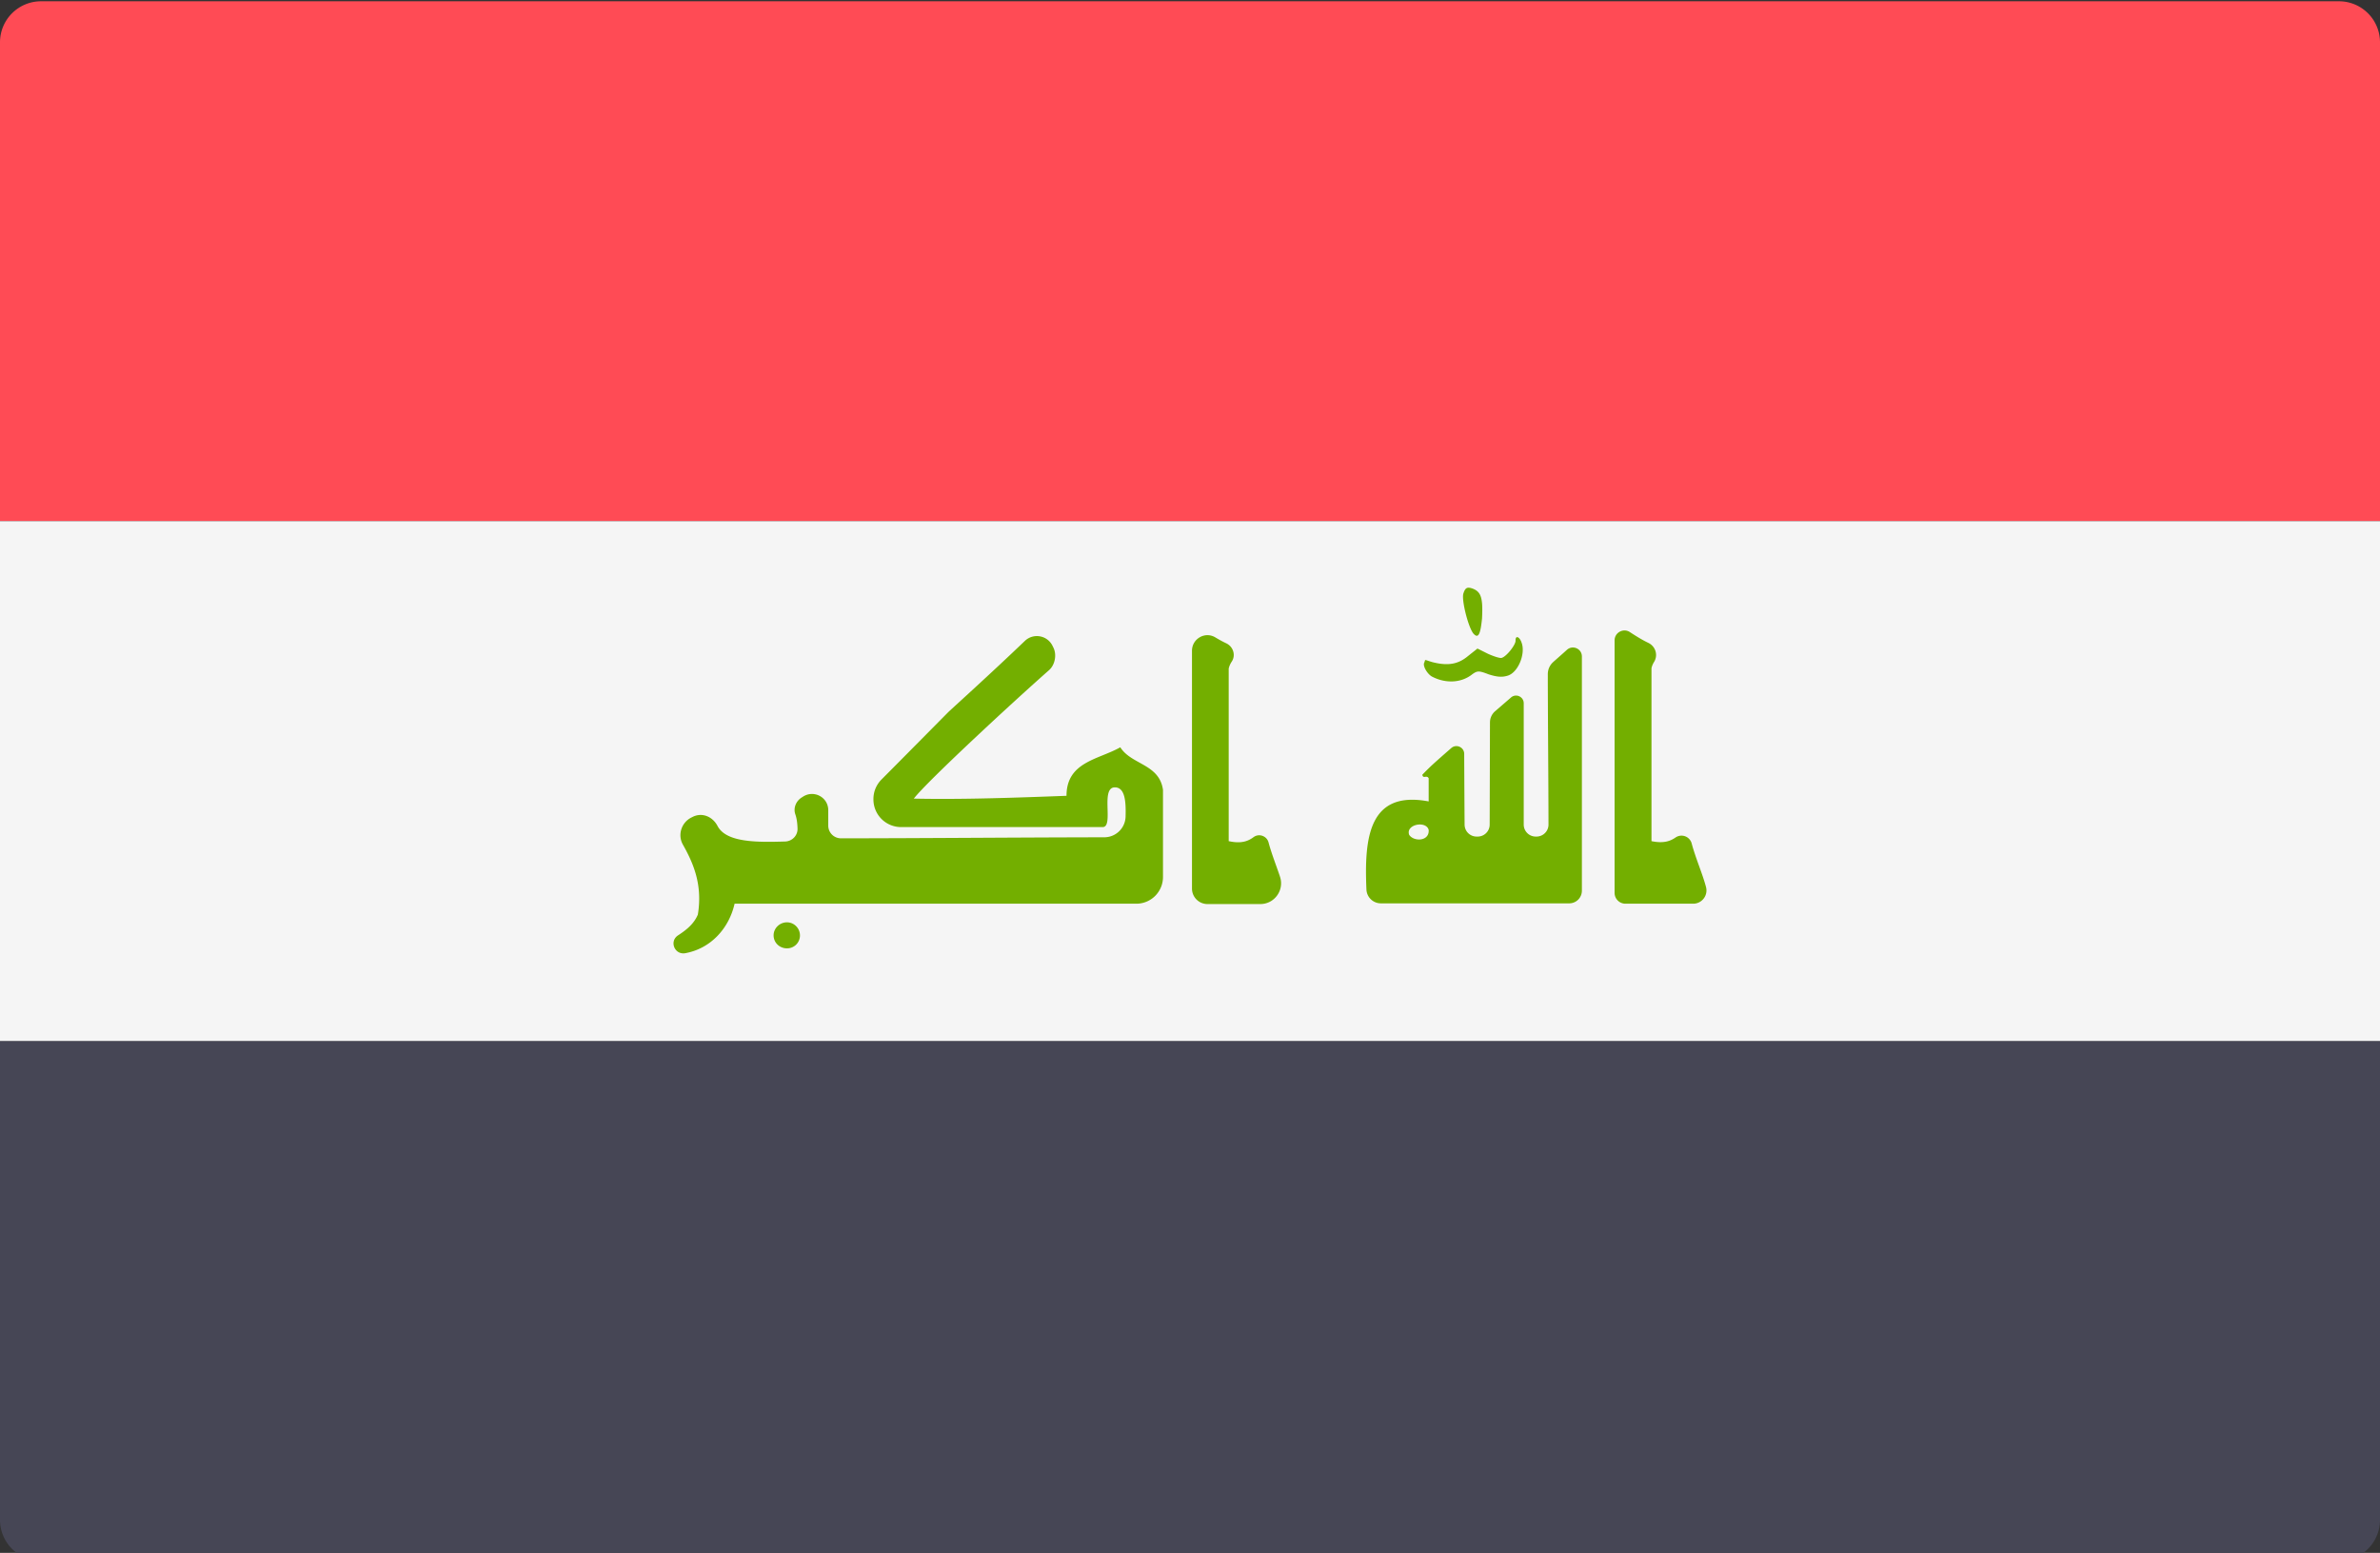 <svg viewBox="0 88 512 334" xmlns="http://www.w3.org/2000/svg"><rect x="0" y="88" width="512" height="334" fill="#333333" stroke="none"/><path d="M512 200.093H0V97.104a8.829 8.829 0 018.828-8.828h494.345a8.829 8.829 0 018.828 8.828z" fill="#ff4b55"/><path d="M503.172 423.725H8.828A8.829 8.829 0 010 414.897V311.909h512v102.988a8.828 8.828 0 01-8.828 8.828z" fill="#464655"/><path d="M0 200.091h512v111.81H0z" fill="#f5f5f5"/><g fill="#73af00"><path d="M308.065 233.526c-.928-.483-2.027-2.211-1.684-2.967.361-.793-.201-.725 1.696-.161 3.43.888 5.65.483 7.829-1.372l1.937-1.533 2.261 1.13c1.25.564 2.541.967 2.905.886 1.049-.242 3.069-2.825 3.027-3.713-.041-1.208.847-.886 1.291.405.928 2.422-.779 6.599-3.119 7.164-1.128.322-2.178.242-3.955-.322-2.098-.808-2.422-.808-3.55 0-2.342 1.856-5.692 2.019-8.638.483m8.835-9.343c-1.132-1.587-2.493-7.14-2.095-8.499.395-1.248.792-1.474 1.868-1.134 1.927.679 2.382 1.927 2.153 6.462-.339 3.397-.791 4.532-1.926 3.171m-75.895 24.548c-4.651 2.646-11.569 3.101-11.569 10.434-10.13.377-22.076.831-32.85.604 2.92-3.772 21.401-20.853 29.086-27.623 1.272-1.12 1.704-3.288.964-4.813l-.199-.41c-1.108-2.285-4.122-2.829-5.958-1.074-7.658 7.326-15.247 14.152-16.483 15.322-9.914 10.02-12.822 12.94-14.38 14.508a5.914 5.914 0 00-1.718 4.2v.103a5.943 5.943 0 005.942 5.911h43.381c2.458 0-.565-8.543 2.609-8.543 2.207 0 2.41 3.065 2.313 6.312-.074 2.47-2.109 4.424-4.579 4.427-18.755.026-38.279.205-56.651.222a2.737 2.737 0 01-2.735-2.748v-3.305c0-2.802-3.112-4.431-5.454-2.893-.086.056-.17.11-.254.162-1.224.765-1.85 2.263-1.372 3.624.31.884.445 1.96.474 3.085.04 1.487-1.171 2.713-2.658 2.759-6.076.186-12.679.241-14.554-3.342-1.058-2.02-3.309-2.974-5.35-1.954l-.271.136c-2.148 1.074-3.008 3.731-1.832 5.824 2.238 3.979 4.28 8.595 3.22 15.06-.864 2.037-2.492 3.313-4.256 4.461-1.96 1.276-.73 4.262 1.569 3.837 5.574-1.03 9.415-5.442 10.59-10.642h86.42a5.74 5.74 0 005.739-5.739v-18.755c-.792-5.596-6.803-5.369-9.184-9.15zm109.615-24.783c1.275.82 2.552 1.641 3.975 2.319 1.556.743 2.151 2.643 1.241 4.107-.241.387-.441.82-.556 1.346v37.197c2.542.529 4.001.028 5.16-.771a2.263 2.263 0 013.489 1.288c.877 3.263 2.313 6.45 3.079 9.352a2.855 2.855 0 01-2.759 3.588h-14.572a2.336 2.336 0 01-2.336-2.336v-54.3c-.001-1.683 1.863-2.701 3.279-1.79zm-17.645 9.058c.011 10.271.131 21.335.148 32.345a2.58 2.58 0 01-2.582 2.583h-.167a2.58 2.58 0 01-2.58-2.58v-26.09c0-1.42-1.669-2.179-2.737-1.245l-3.42 2.955a3.172 3.172 0 00-1.105 2.397c-.011 4.244-.049 16.6-.064 21.994a2.578 2.578 0 01-2.58 2.569h-.234a2.576 2.576 0 01-2.58-2.557 5136.03 5136.03 0 01-.087-15.238c-.006-1.436-1.704-2.186-2.784-1.24-3.543 3.105-4.361 3.807-6.22 5.728.151.983.908 0 1.361.755v4.991c-12.908-2.43-13.871 7.882-13.388 18.946a3.11 3.11 0 003.102 2.978h40.526a2.72 2.72 0 002.721-2.721v-50.381c0-1.683-1.997-2.547-3.239-1.41-.99.906-2.047 1.813-2.955 2.634a3.487 3.487 0 00-1.136 2.587zm-29.825 34.551c-.793-2.269 3.668-3.101 4.196-1.058.189 2.494-3.212 2.57-4.196 1.058z"/><path d="M169.295 286.381c1.55 0 2.797 1.286 2.797 2.797a2.767 2.767 0 01-2.797 2.798c-1.587 0-2.874-1.209-2.874-2.798.001-1.511 1.288-2.797 2.874-2.797m92.145-61.293c.757.455 1.535.89 2.364 1.281 1.496.707 2.086 2.566 1.171 3.945a4.43 4.43 0 00-.648 1.482v37.121c2.694.599 4.167.012 5.342-.857 1.17-.865 2.854-.267 3.229 1.138.673 2.52 1.685 5.012 2.466 7.378.956 2.893-1.19 5.874-4.237 5.874H259.76a3.333 3.333 0 01-3.333-3.334v-51.153c0-2.572 2.807-4.2 5.013-2.875z"/></g></svg>